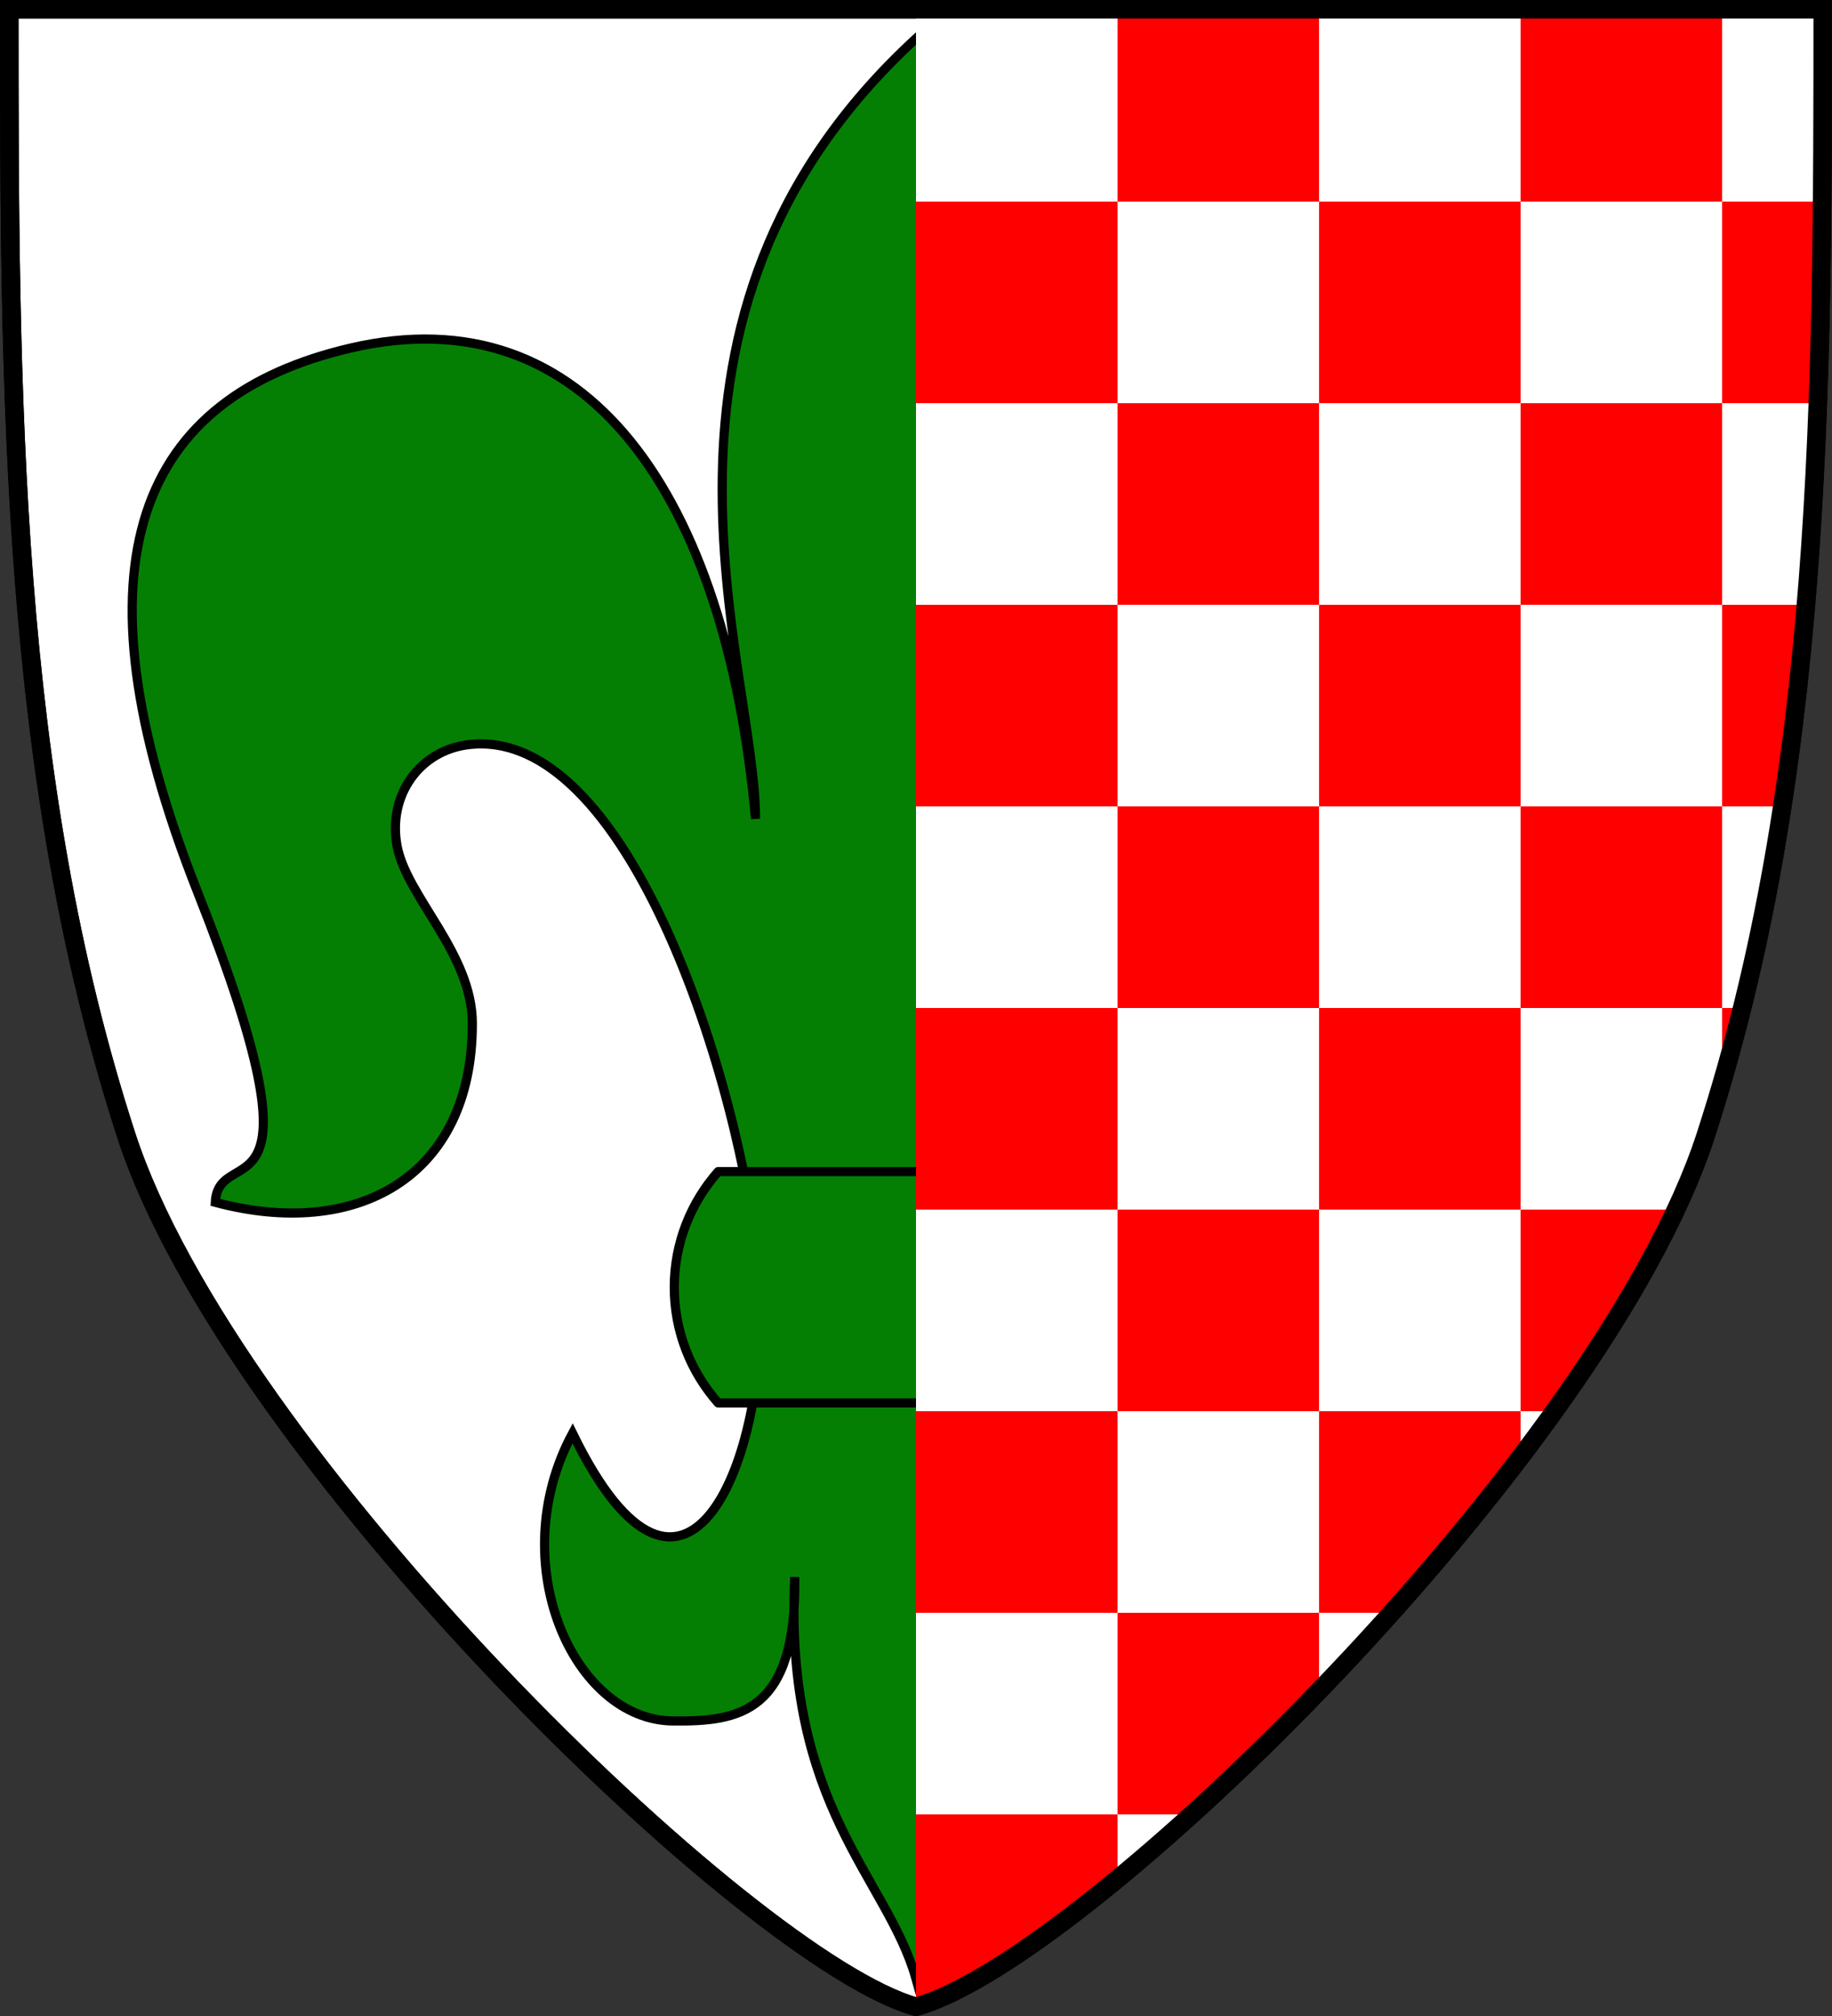 <?xml version="1.0" encoding="UTF-8" standalone="no"?>
<!-- Created with Inkscape (http://www.inkscape.org/) -->
<svg
   xmlns:svg="http://www.w3.org/2000/svg"
   xmlns="http://www.w3.org/2000/svg"
   version="1.0"
   width="750"
   height="825"
   id="svg3275">
  <rect width="100%" height="100%" fill="#333333" stroke="none"/>
  <defs
     id="defs3278" />
  <path
     d="M 3.795,3.795 C 3.795,159.75 4.044,318.114 51.723,464.698 C 94.217,595.338 307.192,802.595 375,821.205 C 444.783,802.053 655.784,595.338 698.277,464.698 C 745.956,318.114 746.205,159.75 746.205,3.795 C 746.205,3.795 3.795,3.795 3.795,3.795 z "
     style="fill:white;fill-opacity:1;stroke:black;stroke-width:7.59;stroke-miterlimit:4;stroke-dasharray:none;stroke-opacity:1"
     id="path5822" />
  <g
     transform="matrix(6.392,0,0,6.392,1501.467,-1772.841)"
     style="fill:#047f04;fill-opacity:1;stroke:black;stroke-width:0.587;stroke-miterlimit:4;stroke-dasharray:none;stroke-opacity:1"
     id="g5826">
    <path
       d="M -176.243,403.995 C -174.43,397.577 -167.791,393.043 -168.489,378.324 C -168.628,387.044 -164.913,387.579 -160.676,387.532 C -154.328,387.462 -149.794,377.418 -154.259,369.117 C -161.513,383.975 -166.815,370.721 -166.257,359.909 C -165.698,349.079 -158.357,323.679 -147.562,325.031 C -144.487,325.416 -142.415,328.239 -143.019,331.507 C -143.624,334.775 -147.841,338.391 -147.841,342.888 C -147.841,352.779 -140.358,356.734 -131.379,354.328 C -131.588,350.283 -138.868,356.244 -130.263,334.518 C -121.752,313.033 -126.728,302.743 -140.028,299.64 C -155.192,296.102 -164.094,309.057 -165.978,329.774 C -165.978,320.058 -156.883,297.639 -176.243,279.829 C -195.604,297.639 -186.509,320.058 -186.509,329.774 C -188.393,309.057 -197.295,296.102 -212.459,299.64 C -225.759,302.743 -230.735,313.033 -222.224,334.518 C -213.619,356.244 -220.899,350.283 -221.108,354.328 C -212.129,356.734 -204.646,352.779 -204.646,342.888 C -204.646,338.391 -208.863,334.775 -209.468,331.507 C -210.072,328.239 -208,325.416 -204.925,325.031 C -194.13,323.679 -186.789,349.079 -186.23,359.909 C -185.672,370.721 -190.974,383.975 -198.228,369.117 C -202.693,377.418 -198.159,387.462 -191.811,387.532 C -187.574,387.579 -183.859,387.044 -183.998,378.324 C -184.696,393.043 -178.057,397.577 -176.243,403.995 z "
       style="fill:#047f04;fill-opacity:1;fill-rule:evenodd;stroke:black;stroke-width:0.587;stroke-linecap:butt;stroke-linejoin:miter;stroke-miterlimit:4;stroke-dasharray:none;stroke-opacity:1"
       id="path3284" />
    <path
       d="M -188.9,352.361 C -190.645,354.335 -191.712,356.926 -191.712,359.767 C -191.712,362.608 -190.645,365.199 -188.9,367.173 L -163.587,367.173 C -161.842,365.199 -160.775,362.608 -160.775,359.767 C -160.775,356.926 -161.842,354.335 -163.587,352.361 L -188.9,352.361 z "
       style="opacity:1;fill:#047f04;fill-opacity:1;stroke:black;stroke-width:0.587;stroke-linecap:round;stroke-linejoin:round;stroke-miterlimit:4;stroke-dasharray:none;stroke-opacity:1"
       id="path3291" />
  </g>
  <rect
     width="82.5"
     height="82.5"
     x="375"
     y="660"
     style="fill:white;fill-opacity:1;stroke:none;stroke-width:0.92;stroke-linecap:round;stroke-linejoin:round;stroke-miterlimit:4;stroke-dasharray:none;stroke-opacity:1"
     id="rect3328" />
  <rect
     width="82.5"
     height="82.5"
     x="375"
     y="412.5"
     style="fill:red;fill-opacity:1;stroke:none;stroke-width:0.92;stroke-linecap:round;stroke-linejoin:round;stroke-miterlimit:4;stroke-dasharray:none;stroke-opacity:1"
     id="rect3356" />
  <rect
     width="82.5"
     height="82.5"
     x="457.5"
     y="412.5"
     style="fill:white;fill-opacity:1;stroke:none;stroke-width:0.92;stroke-linecap:round;stroke-linejoin:round;stroke-miterlimit:4;stroke-dasharray:none;stroke-opacity:1"
     id="rect3358" />
  <rect
     width="82.5"
     height="82.5"
     x="540"
     y="412.5"
     style="fill:red;fill-opacity:1;stroke:none;stroke-width:0.92;stroke-linecap:round;stroke-linejoin:round;stroke-miterlimit:4;stroke-dasharray:none;stroke-opacity:1"
     id="rect3360" />
  <rect
     width="82.5"
     height="82.5"
     x="375"
     y="330"
     style="fill:white;fill-opacity:1;stroke:none;stroke-width:0.92;stroke-linecap:round;stroke-linejoin:round;stroke-miterlimit:4;stroke-dasharray:none;stroke-opacity:1"
     id="rect3368" />
  <rect
     width="82.5"
     height="82.5"
     x="457.5"
     y="330"
     style="fill:red;fill-opacity:1;stroke:none;stroke-width:0.92;stroke-linecap:round;stroke-linejoin:round;stroke-miterlimit:4;stroke-dasharray:none;stroke-opacity:1"
     id="rect3370" />
  <rect
     width="82.5"
     height="82.5"
     x="540"
     y="330"
     style="fill:white;fill-opacity:1;stroke:none;stroke-width:0.92;stroke-linecap:round;stroke-linejoin:round;stroke-miterlimit:4;stroke-dasharray:none;stroke-opacity:1"
     id="rect3372" />
  <rect
     width="82.5"
     height="82.5"
     x="622.5"
     y="330"
     style="fill:red;fill-opacity:1;stroke:none;stroke-width:0.92;stroke-linecap:round;stroke-linejoin:round;stroke-miterlimit:4;stroke-dasharray:none;stroke-opacity:1"
     id="rect3374" />
  <rect
     width="82.5"
     height="82.5"
     x="375"
     y="247.5"
     style="fill:red;fill-opacity:1;stroke:none;stroke-width:0.92;stroke-linecap:round;stroke-linejoin:round;stroke-miterlimit:4;stroke-dasharray:none;stroke-opacity:1"
     id="rect3412" />
  <rect
     width="82.5"
     height="82.5"
     x="457.5"
     y="247.5"
     style="fill:white;fill-opacity:1;stroke:none;stroke-width:0.92;stroke-linecap:round;stroke-linejoin:round;stroke-miterlimit:4;stroke-dasharray:none;stroke-opacity:1"
     id="rect3414" />
  <rect
     width="82.5"
     height="82.5"
     x="540"
     y="247.5"
     style="fill:red;fill-opacity:1;stroke:none;stroke-width:0.92;stroke-linecap:round;stroke-linejoin:round;stroke-miterlimit:4;stroke-dasharray:none;stroke-opacity:1"
     id="rect3416" />
  <rect
     width="82.5"
     height="82.5"
     x="622.5"
     y="247.5"
     style="fill:white;fill-opacity:1;stroke:none;stroke-width:0.92;stroke-linecap:round;stroke-linejoin:round;stroke-miterlimit:4;stroke-dasharray:none;stroke-opacity:1"
     id="rect3418" />
  <rect
     width="82.5"
     height="82.5"
     x="375"
     y="165"
     style="fill:white;fill-opacity:1;stroke:none;stroke-width:0.92;stroke-linecap:round;stroke-linejoin:round;stroke-miterlimit:4;stroke-dasharray:none;stroke-opacity:1"
     id="rect3424" />
  <rect
     width="82.5"
     height="82.5"
     x="457.5"
     y="165"
     style="fill:red;fill-opacity:1;stroke:none;stroke-width:0.92;stroke-linecap:round;stroke-linejoin:round;stroke-miterlimit:4;stroke-dasharray:none;stroke-opacity:1"
     id="rect3426" />
  <rect
     width="82.5"
     height="82.5"
     x="540"
     y="165"
     style="fill:white;fill-opacity:1;stroke:none;stroke-width:0.92;stroke-linecap:round;stroke-linejoin:round;stroke-miterlimit:4;stroke-dasharray:none;stroke-opacity:1"
     id="rect3428" />
  <rect
     width="82.5"
     height="82.5"
     x="622.5"
     y="165"
     style="fill:red;fill-opacity:1;stroke:none;stroke-width:0.92;stroke-linecap:round;stroke-linejoin:round;stroke-miterlimit:4;stroke-dasharray:none;stroke-opacity:1"
     id="rect3430" />
  <rect
     width="82.5"
     height="82.5"
     x="375"
     y="82.5"
     style="fill:red;fill-opacity:1;stroke:none;stroke-width:0.92;stroke-linecap:round;stroke-linejoin:round;stroke-miterlimit:4;stroke-dasharray:none;stroke-opacity:1"
     id="rect3438" />
  <rect
     width="82.5"
     height="82.5"
     x="457.5"
     y="82.5"
     style="fill:white;fill-opacity:1;stroke:none;stroke-width:0.92;stroke-linecap:round;stroke-linejoin:round;stroke-miterlimit:4;stroke-dasharray:none;stroke-opacity:1"
     id="rect3440" />
  <rect
     width="82.5"
     height="82.5"
     x="540"
     y="82.5"
     style="fill:red;fill-opacity:1;stroke:none;stroke-width:0.92;stroke-linecap:round;stroke-linejoin:round;stroke-miterlimit:4;stroke-dasharray:none;stroke-opacity:1"
     id="rect3442" />
  <rect
     width="82.5"
     height="82.5"
     x="622.5"
     y="82.5"
     style="fill:white;fill-opacity:1;stroke:none;stroke-width:0.92;stroke-linecap:round;stroke-linejoin:round;stroke-miterlimit:4;stroke-dasharray:none;stroke-opacity:1"
     id="rect3444" />
  <rect
     width="82.5"
     height="82.5"
     x="375"
     y="0"
     style="fill:white;fill-opacity:1;stroke:none;stroke-width:0.92;stroke-linecap:round;stroke-linejoin:round;stroke-miterlimit:4;stroke-dasharray:none;stroke-opacity:1"
     id="rect3450" />
  <rect
     width="82.5"
     height="82.5"
     x="457.5"
     y="0"
     style="fill:red;fill-opacity:1;stroke:none;stroke-width:0.92;stroke-linecap:round;stroke-linejoin:round;stroke-miterlimit:4;stroke-dasharray:none;stroke-opacity:1"
     id="rect3452" />
  <rect
     width="82.5"
     height="82.5"
     x="540"
     y="0"
     style="fill:white;fill-opacity:1;stroke:none;stroke-width:0.92;stroke-linecap:round;stroke-linejoin:round;stroke-miterlimit:4;stroke-dasharray:none;stroke-opacity:1"
     id="rect3454" />
  <rect
     width="82.5"
     height="82.5"
     x="622.5"
     y="0"
     style="fill:red;fill-opacity:1;stroke:none;stroke-width:0.92;stroke-linecap:round;stroke-linejoin:round;stroke-miterlimit:4;stroke-dasharray:none;stroke-opacity:1"
     id="rect3456" />
  <rect
     width="82.5"
     height="82.5"
     x="375"
     y="577.5"
     style="fill:red;fill-opacity:1;stroke:none;stroke-width:0.92;stroke-linecap:round;stroke-linejoin:round;stroke-miterlimit:4;stroke-dasharray:none;stroke-opacity:1"
     id="rect3626" />
  <rect
     width="82.5"
     height="82.5"
     x="457.5"
     y="577.5"
     style="fill:white;fill-opacity:1;stroke:none;stroke-width:0.92;stroke-linecap:round;stroke-linejoin:round;stroke-miterlimit:4;stroke-dasharray:none;stroke-opacity:1"
     id="rect3628" />
  <path
     d="M 705,3.781 L 705,82.5 L 745.938,82.5 C 746.175,56.245 746.219,29.968 746.219,3.781 C 746.219,3.781 709.323,3.781 705,3.781 z M 705,165 L 705,247.5 L 739.312,247.5 C 741.626,220.124 743.169,192.61 744.188,165 L 705,165 z M 705,330 L 705,412.5 L 713.219,412.5 C 719.995,385.309 725.378,357.777 729.656,330 L 705,330 z M 705,412.5 L 622.5,412.5 L 622.5,495 L 686.125,495 C 691.017,484.559 695.123,474.396 698.281,464.688 C 700.634,457.454 702.872,450.195 705,442.906 L 705,412.5 z M 622.5,577.5 L 622.5,596.188 C 627.235,589.954 631.85,583.726 636.312,577.5 L 622.5,577.5 z M 540,660 L 540,691.938 C 549.985,681.589 559.923,670.909 569.688,660 L 540,660 z M 457.5,742.5 L 457.5,768.875 C 467.345,760.769 477.533,751.934 487.938,742.5 L 457.5,742.5 z "
     style="fill:white;fill-opacity:1;stroke:none;stroke-width:0.92;stroke-linecap:round;stroke-linejoin:round;stroke-miterlimit:4;stroke-opacity:1"
     id="rect3311" />
  <rect
     width="82.5"
     height="82.5"
     x="375"
     y="495"
     style="fill:white;fill-opacity:1;stroke:none;stroke-width:0.92;stroke-linecap:round;stroke-linejoin:round;stroke-miterlimit:4;stroke-dasharray:none;stroke-opacity:1"
     id="rect3638" />
  <rect
     width="82.5"
     height="82.5"
     x="457.5"
     y="495"
     style="fill:red;fill-opacity:1;stroke:none;stroke-width:0.92;stroke-linecap:round;stroke-linejoin:round;stroke-miterlimit:4;stroke-dasharray:none;stroke-opacity:1"
     id="rect3640" />
  <rect
     width="82.5"
     height="82.5"
     x="540"
     y="495"
     style="fill:white;fill-opacity:1;stroke:none;stroke-width:0.92;stroke-linecap:round;stroke-linejoin:round;stroke-miterlimit:4;stroke-dasharray:none;stroke-opacity:1"
     id="rect3642" />
  <path
     d="M 705,82.5 L 705,165 L 744.188,165 C 745.2,137.549 745.689,110.026 745.938,82.5 L 705,82.5 z M 705,247.5 L 705,330 L 729.656,330 C 733.859,302.719 736.973,275.182 739.312,247.5 L 705,247.5 z M 705,412.5 L 705,442.906 C 707.945,432.817 710.68,422.688 713.219,412.5 L 705,412.5 z M 622.5,495 L 622.5,577.5 L 636.312,577.5 C 656.62,549.169 673.886,521.121 686.125,495 L 622.5,495 z M 622.5,577.5 L 540,577.5 L 540,660 L 569.688,660 C 588.217,639.298 606.105,617.769 622.5,596.188 L 622.5,577.5 z M 540,660 L 457.5,660 L 457.5,742.5 L 487.938,742.5 C 504.975,727.051 522.561,710.011 540,691.938 L 540,660 z M 457.5,742.5 L 375,742.5 L 375,821.219 C 394.064,815.987 423.673,796.728 457.5,768.875 L 457.5,742.5 z "
     style="fill:red;fill-opacity:1;stroke:none;stroke-width:0.92;stroke-linecap:round;stroke-linejoin:round;stroke-miterlimit:4;stroke-opacity:1"
     id="rect3309" />
  <path
     d="M 3.795,3.795 C 3.795,159.75 4.044,318.114 51.723,464.698 C 94.217,595.338 307.192,802.595 375,821.205 C 444.783,802.053 655.784,595.338 698.277,464.698 C 745.956,318.114 746.205,159.75 746.205,3.795 C 746.205,3.795 3.795,3.795 3.795,3.795 z "
     style="fill:none;fill-opacity:1;stroke:black;stroke-width:7.59;stroke-miterlimit:4;stroke-dasharray:none;stroke-opacity:1"
     id="path1410" />
</svg>
